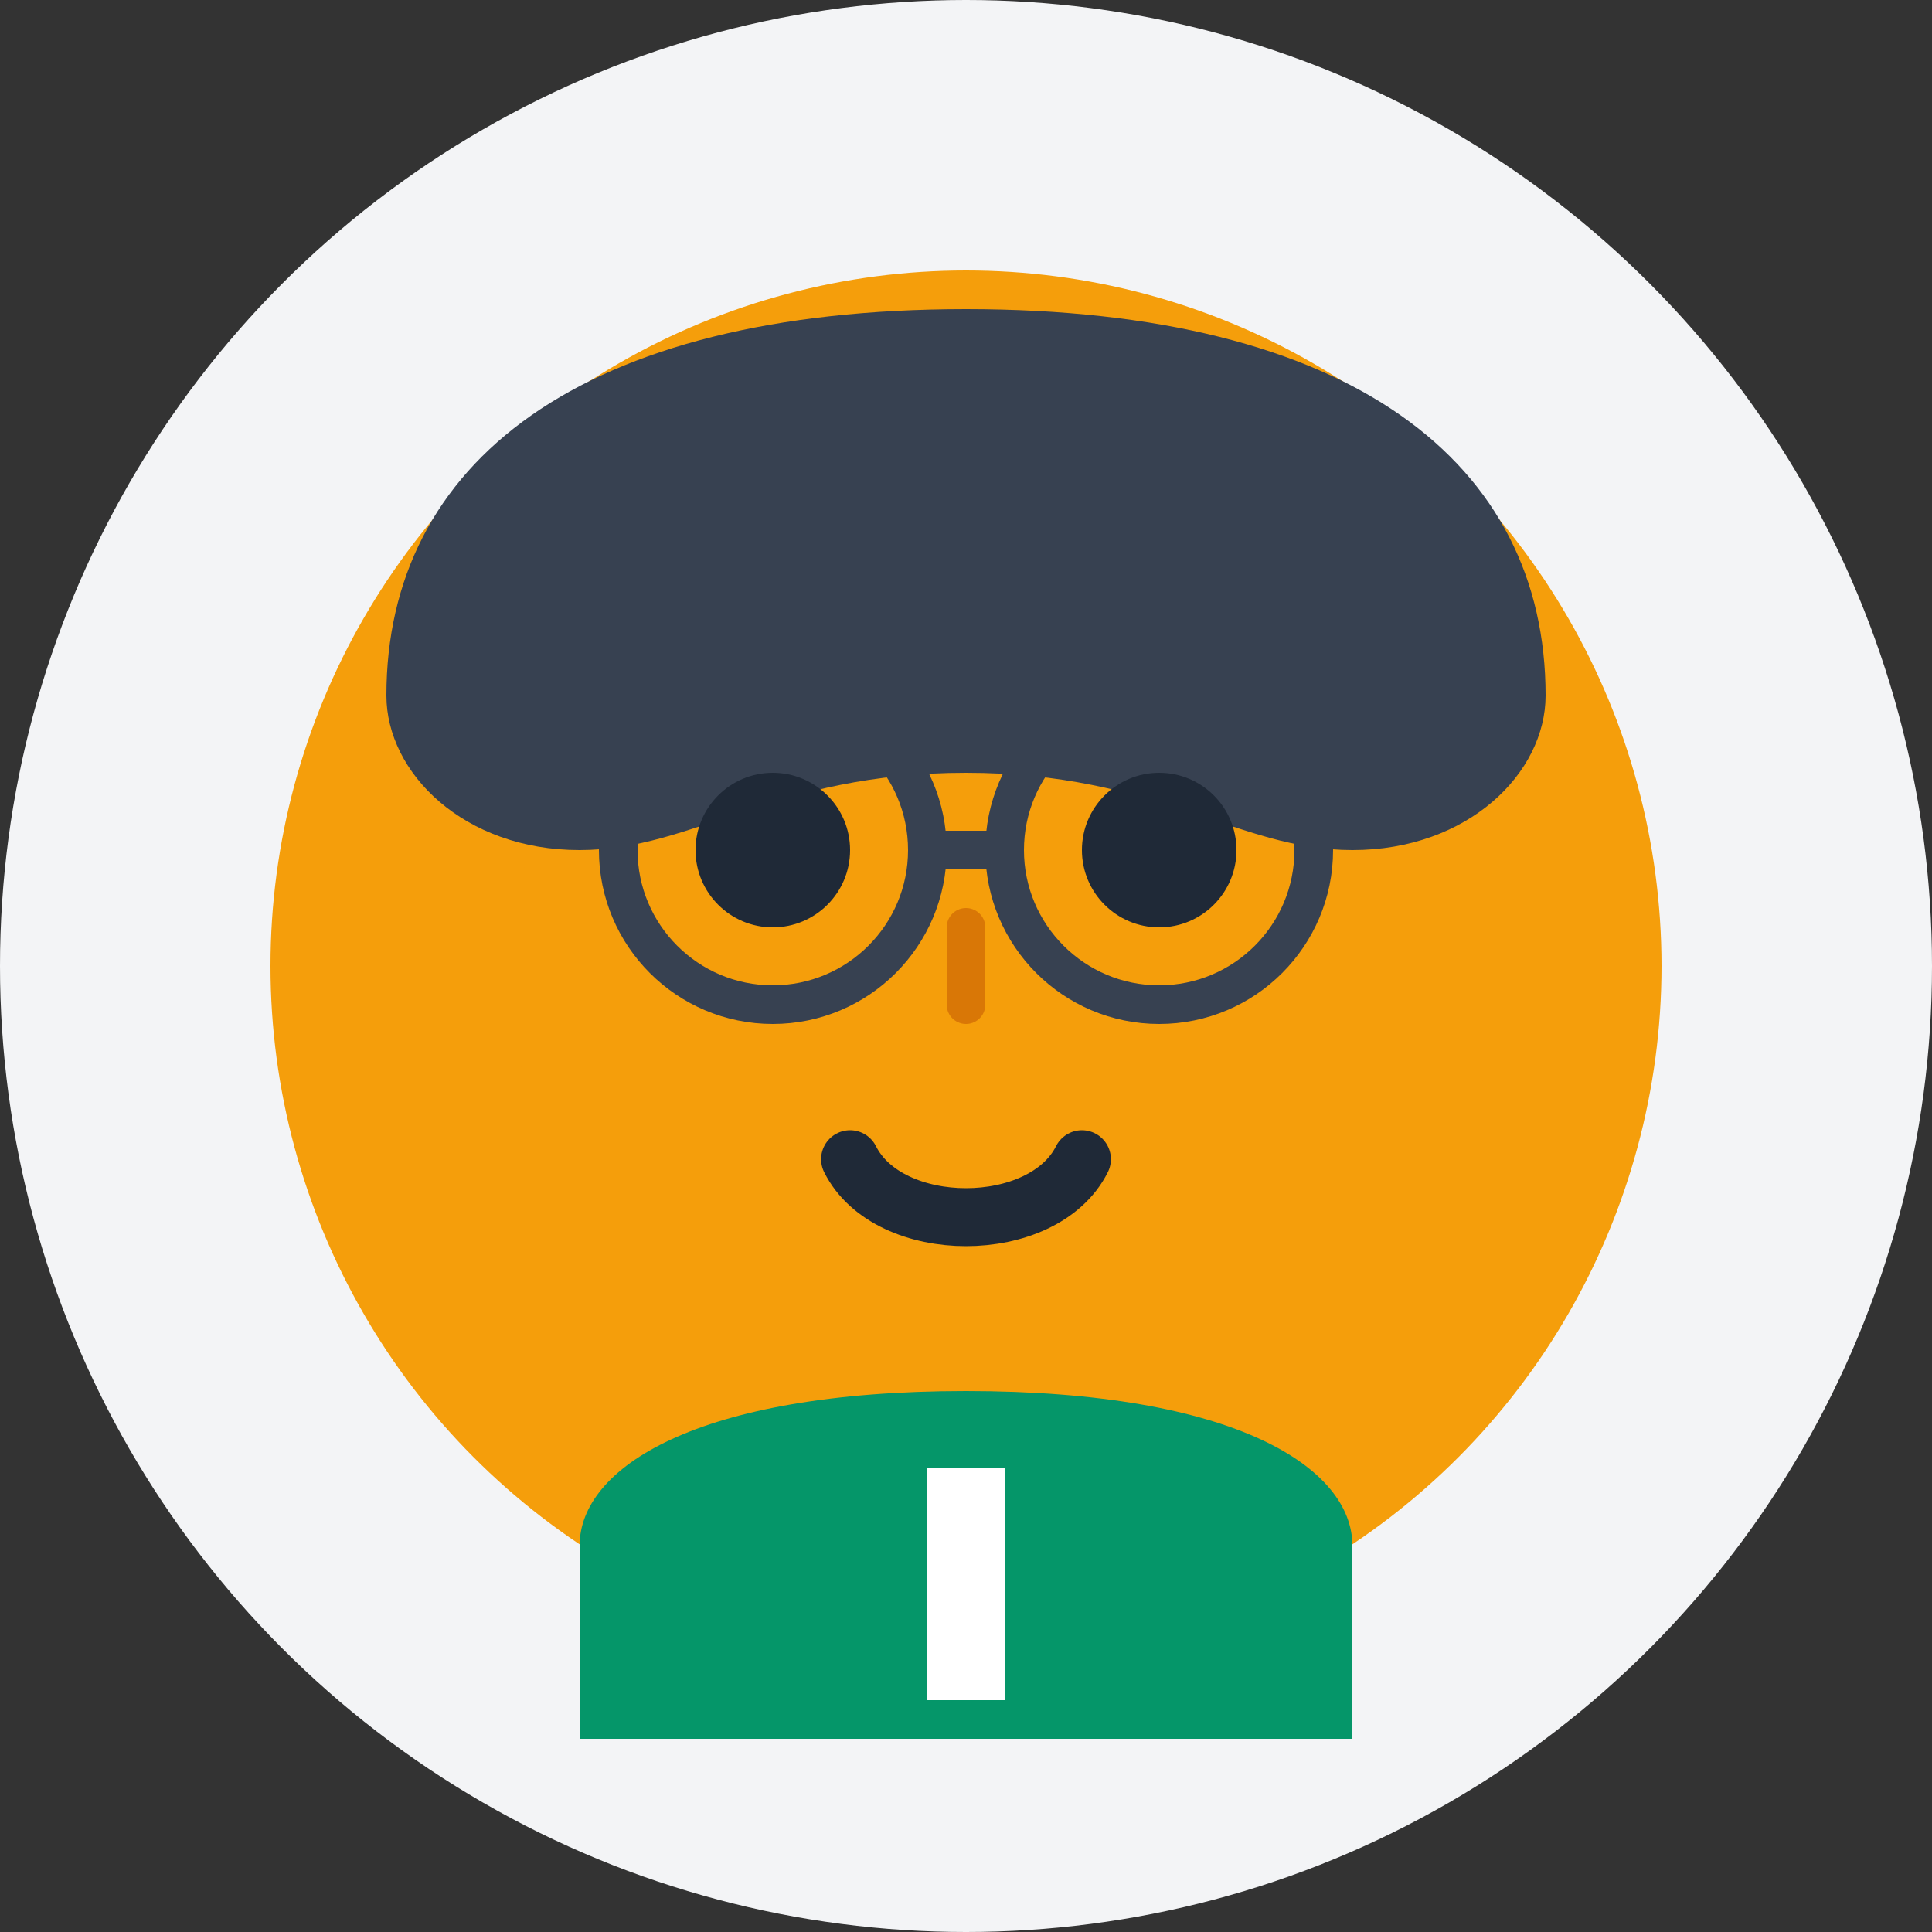 <svg width="50" height="50" viewBox="0 0 50 50" fill="none" xmlns="http://www.w3.org/2000/svg">
    <rect x="0" y="0" width="50" height="50" fill="#333333" stroke="none"/>
    <!-- Background Circle -->
    <circle cx="25" cy="25" r="25" fill="#f3f4f6"/>
    
    <!-- Face -->
    <circle cx="25" cy="25" r="18" fill="#f59e0b"/>
    
    <!-- Hair -->
    <path d="M10 18C10 12 15 8 25 8C35 8 40 12 40 18C40 20 38 22 35 22C32 22 30 20 25 20C20 20 18 22 15 22C12 22 10 20 10 18Z" fill="#374151"/>
    
    <!-- Eyes -->
    <circle cx="20" cy="22" r="2" fill="#1f2937"/>
    <circle cx="30" cy="22" r="2" fill="#1f2937"/>
    
    <!-- Eyebrows -->
    <path d="M18 19L22 19" stroke="#374151" stroke-width="1.5" stroke-linecap="round"/>
    <path d="M28 19L32 19" stroke="#374151" stroke-width="1.5" stroke-linecap="round"/>
    
    <!-- Nose -->
    <path d="M25 24L25 26" stroke="#d97706" stroke-width="1" stroke-linecap="round"/>
    
    <!-- Mouth (Smile) -->
    <path d="M22 30C23 32 27 32 28 30" stroke="#1f2937" stroke-width="1.5" stroke-linecap="round"/>
    
    <!-- Ears -->
    <circle cx="12" cy="25" r="3" fill="#f59e0b"/>
    <circle cx="38" cy="25" r="3" fill="#f59e0b"/>
    
    <!-- Professional Collar -->
    <path d="M15 40C15 38 18 36 25 36C32 36 35 38 35 40L35 45L15 45L15 40Z" fill="#059669"/>
    
    <!-- Shirt Details -->
    <rect x="24" y="38" width="2" height="6" fill="#ffffff"/>
    
    <!-- Glasses -->
    <circle cx="20" cy="22" r="4" fill="none" stroke="#374151" stroke-width="1"/>
    <circle cx="30" cy="22" r="4" fill="none" stroke="#374151" stroke-width="1"/>
    <path d="M24 22L26 22" stroke="#374151" stroke-width="1"/>
</svg>
